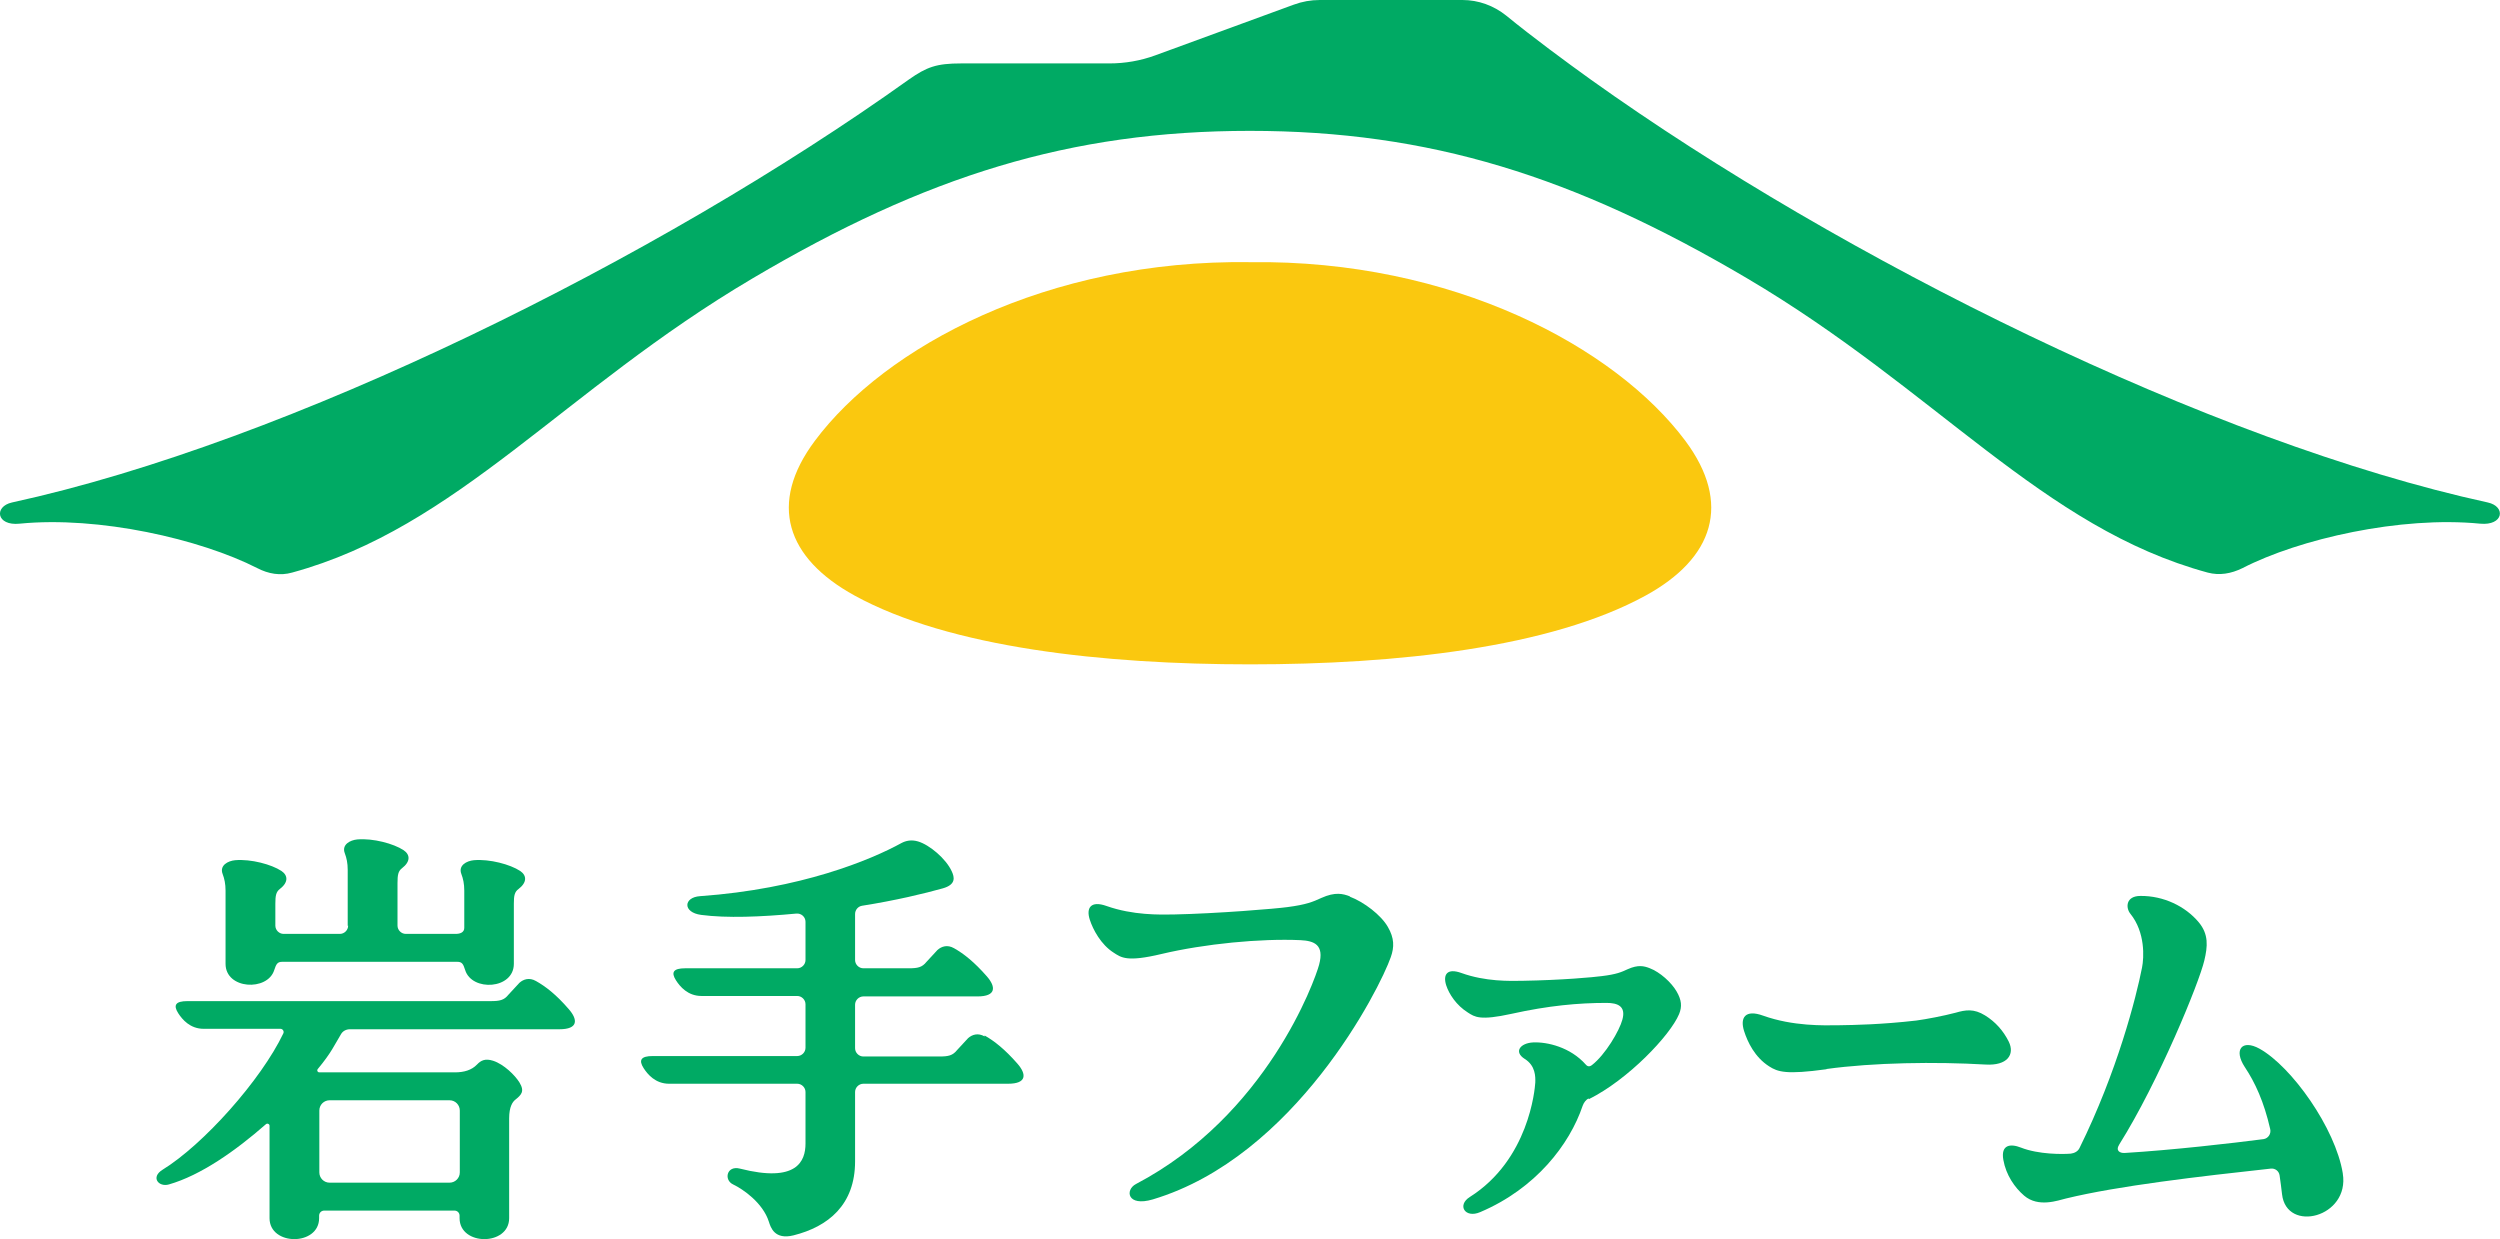 <?xml version="1.0" encoding="UTF-8"?>
<svg id="_レイヤー_2" data-name="レイヤー 2" xmlns="http://www.w3.org/2000/svg" viewBox="0 0 111.95 55.49">
  <defs>
    <style>
      .cls-1 {
        fill: #00aa64;
      }

      .cls-1, .cls-2 {
        stroke-width: 0px;
      }

      .cls-2 {
        fill: #fac80f;
      }
    </style>
  </defs>
  <g id="header">
    <g>
      <g>
        <path class="cls-1" d="m59.1,0c-.4,0-.79.07-1.17.21l-6.2,2.27c-.66.24-1.35.36-2.05.36h-6.64c-1.11,0-1.54.16-2.34.72C29.45,11.6,12.93,19.8.54,22.5c-.82.18-.71,1.06.34.95,3.55-.35,8.09.69,10.64,1.99.5.26,1.03.35,1.56.2,7.41-2.02,12.14-8.17,20.63-13.18,7.75-4.58,14.22-6.6,22.26-6.6,8.04,0,14.51,2.03,22.26,6.6,8.49,5.01,13.23,11.17,20.63,13.18.53.14,1.05.05,1.56-.2,2.54-1.31,7.09-2.34,10.64-1.99,1.05.1,1.17-.77.34-.95-12.39-2.7-28.91-10.89-40.17-18.94-1.1-.79-2.58-1.88-3.78-2.86C66.89.25,66.2,0,65.49,0h-6.39Z"/>
        <path class="cls-2" d="m55.97,29.75c6.56,0,13.45-.74,17.72-3.08,3.05-1.67,3.87-4.12,1.78-6.93-3.13-4.19-10.41-8.12-19.49-8-9.09-.13-16.36,3.8-19.49,8-2.1,2.81-1.28,5.25,1.78,6.93,4.27,2.34,11.16,3.08,17.72,3.08h0Z"/>
      </g>
      <g>
        <g>
          <g>
            <path class="cls-1" d="m12.07,54.55c0,1.25,2.22,1.25,2.22,0v-.11c0-.13.1-.23.23-.23h5.83c.13,0,.23.1.23.23,0,.2,0,.11,0,.11,0,1.25,2.22,1.25,2.22,0v-4.47c0-.53.16-.74.27-.83.27-.22.44-.37.19-.78-.2-.32-.69-.81-1.18-.97-.35-.11-.54-.02-.72.17-.24.25-.58.35-.99.35h-6.07c-.08,0-.12-.09-.07-.15.61-.73.76-1.1,1.04-1.56.08-.14.23-.22.4-.22h9.38c.85,0,.83-.43.42-.9-.56-.65-1.04-1.02-1.47-1.26-.3-.17-.56-.08-.74.08,0,0-.43.46-.49.53-.2.25-.39.29-.8.29h-13.58c-.53,0-.64.18-.41.54.18.28.53.7,1.14.7h3.44c.1,0,.17.11.13.2-1,2.1-3.59,4.99-5.41,6.11-.55.34-.17.79.28.66,1.43-.41,2.98-1.5,4.35-2.7.06-.05.16-.01.16.07v4.14Zm8.52-2.05c0,.26-.21.46-.46.46h-5.37c-.26,0-.46-.21-.46-.46v-2.77c0-.26.21-.46.46-.46h5.37c.26,0,.46.21.46.46v2.77Z"/>
            <path class="cls-1" d="m44.09,46.41c-.3-.17-.56-.08-.74.08,0,0-.43.46-.49.53-.2.25-.39.29-.8.29h-3.4c-.2,0-.37-.17-.37-.37v-1.95c0-.2.17-.37.37-.37h5.11c.85,0,.83-.43.42-.9-.56-.64-1.04-1.02-1.47-1.26-.3-.17-.56-.08-.74.08,0,0-.43.46-.49.53-.2.25-.39.29-.8.29h-2.03c-.2,0-.37-.17-.37-.37v-2.06c0-.18.13-.34.31-.37,1.52-.24,2.8-.55,3.62-.78.6-.17.52-.5.4-.76-.26-.57-1-1.19-1.51-1.34-.3-.09-.55-.03-.74.07-1.38.76-4.51,2.06-9.02,2.38-.75.05-.79.73.05.84,1.14.15,2.67.09,4.26-.06.22-.02.41.15.41.37v1.71c0,.2-.17.37-.37.37h-5.02c-.53,0-.64.18-.41.54.18.28.53.7,1.14.7h4.29c.2,0,.37.17.37.37v1.95c0,.2-.17.37-.37.37h-6.47c-.53,0-.64.18-.41.54.18.28.53.7,1.14.7h5.74c.2,0,.37.17.37.37v2.31c0,.79-.39,1.77-2.94,1.12-.59-.15-.73.51-.3.71.44.21,1.33.82,1.6,1.67.08.25.25.82,1.1.61,1.56-.39,2.76-1.37,2.76-3.31v-3.11c0-.2.17-.37.37-.37h6.48c.85,0,.83-.43.42-.9-.56-.64-1.04-1.02-1.47-1.26Z"/>
            <path class="cls-1" d="m60.45,40.14c-.31-.12-.66-.21-1.28.07-.37.17-.67.3-1.52.41-.49.07-3.14.29-5.09.33-.63.01-1.82.04-3.01-.38-.7-.25-.92.08-.75.61.14.44.5,1.12,1.07,1.48.34.22.59.43,2.14.06,1.94-.46,4.45-.7,6.22-.62.62.03,1.08.2.84,1.1-.19.71-2.34,6.74-8.2,9.82-.5.26-.4,1.03.75.69,6.38-1.91,10.17-9.44,10.66-10.85.16-.45.16-.85-.13-1.35-.3-.53-1.07-1.12-1.71-1.36Z"/>
            <path class="cls-1" d="m71.15,49.22c1.75-.87,3.64-2.85,4.04-3.81.14-.34.11-.63-.11-1.01-.23-.4-.74-.87-1.22-1.05-.24-.09-.5-.16-.97.05-.28.13-.5.23-1.16.31-.37.05-1.78.18-3.55.21-.57.01-1.66.04-2.74-.35-.64-.23-.83.07-.68.55.13.4.46.9.97,1.22.31.2.54.37,1.95.06,1.67-.37,3-.49,4.26-.49.49,0,.88.14.71.75-.13.49-.76,1.57-1.37,2.04-.07.05-.17.09-.27-.03-.69-.78-1.73-1.02-2.36-.99-.57.03-.88.42-.37.74.48.3.48.79.47,1.06-.02.31-.29,3.45-2.93,5.12-.59.37-.21.97.46.68,2.5-1.06,4.01-3.04,4.59-4.76.05-.14.15-.28.27-.33Z"/>
            <path class="cls-1" d="m104.91,52.54c-.33-2.02-2.29-4.78-3.73-5.58-.78-.43-1.17.04-.66.82.46.69.86,1.55,1.14,2.78.05.21-.09.42-.3.45-1.38.18-4.07.49-6.22.62-.2.01-.42-.09-.24-.38,1.77-2.82,3.58-7.25,3.81-8.24.15-.63.2-1.17-.25-1.71-.6-.72-1.58-1.19-2.61-1.18-.66,0-.67.53-.45.8.67.83.61,1.96.52,2.41-.26,1.33-1.11,4.66-2.8,8.08-.07.15-.23.23-.39.25-.36.03-1.44.04-2.23-.27-.48-.19-.91-.13-.79.55s.51,1.24.93,1.6c.64.55,1.53.21,1.87.13,2.34-.57,5.98-.99,9.18-1.34.19-.02.36.11.39.3.04.27.08.59.11.85.2,1.75,3.04,1.04,2.72-.93Z"/>
          </g>
          <path class="cls-1" d="m15.59,41.45c0,.2-.17.37-.37.37h-2.52c-.2,0-.37-.17-.37-.37v-.98c0-.36.03-.53.2-.66.39-.3.37-.61.07-.81-.44-.29-1.36-.54-2.07-.48-.32.03-.71.23-.56.62.08.21.13.44.13.74v3.28c0,1.15,1.88,1.24,2.18.28.09-.28.15-.37.36-.37h7.83c.21,0,.27.08.36.37.3.97,2.18.87,2.18-.28v-2.69c0-.36.03-.53.21-.66.39-.3.37-.61.07-.81-.44-.29-1.36-.54-2.07-.48-.32.03-.71.23-.56.62.08.21.13.44.13.74v1.67c0,.2-.18.27-.38.27h-2.24c-.2,0-.37-.17-.37-.37v-1.91c0-.36.03-.53.2-.66.39-.3.37-.61.07-.81-.44-.29-1.36-.54-2.07-.48-.32.03-.71.23-.56.62.08.21.13.44.13.74v2.51h0Z"/>
        </g>
        <path class="cls-1" d="m81.79,47.87c2.1-.29,4.89-.33,7.12-.2.97.06,1.33-.44,1.04-1.03-.24-.48-.59-.88-1.06-1.17-.5-.31-.87-.25-1.32-.12-.53.14-1.31.29-1.76.35-1.57.18-2.79.2-3.44.21-.72.01-2.07.05-3.42-.43-.8-.29-1.04.09-.85.69.16.5.48,1.17,1.12,1.58.39.25.76.38,2.57.13Z"/>
      </g>
    </g>
  </g>
</svg>